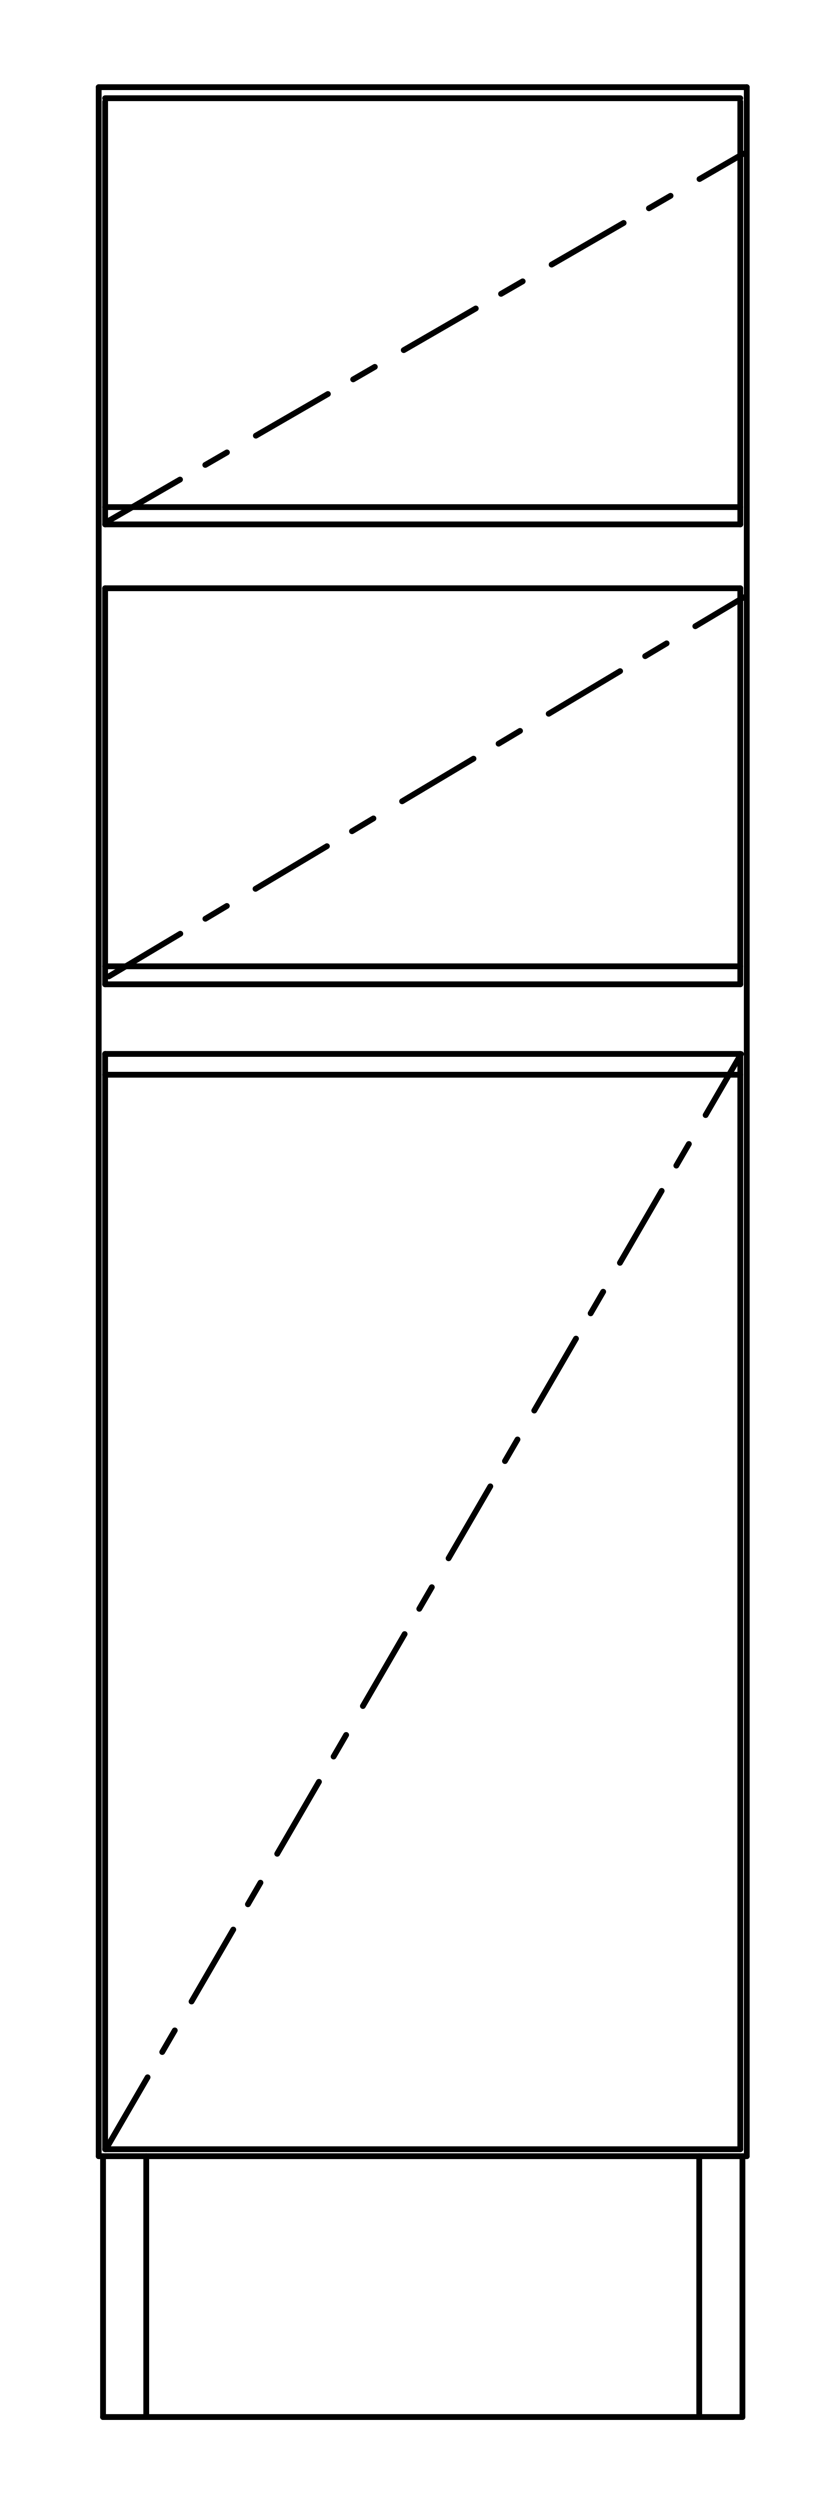 <?xml version="1.0" encoding="UTF-8" standalone="no"?>
<!DOCTYPE svg PUBLIC "-//W3C//DTD SVG 1.1//EN" "http://www.w3.org/Graphics/SVG/1.1/DTD/svg11.dtd">
<svg width="100%" height="100%" viewBox="0 0 417 1250" version="1.1" xmlns="http://www.w3.org/2000/svg" xmlns:xlink="http://www.w3.org/1999/xlink" xml:space="preserve" xmlns:serif="http://www.serif.com/" style="fill-rule:evenodd;clip-rule:evenodd;stroke-linecap:round;stroke-linejoin:round;">
    <g id="photo" transform="matrix(8.333,0,0,8.333,-2271.98,-2882.87)">
        <g transform="matrix(0,-1.2,-1.2,0,848.692,653.226)">
            <path d="M148.242,442.697L251.698,442.697" style="fill:none;fill-rule:nonzero;stroke:black;stroke-width:0.29px;"/>
        </g>
        <g transform="matrix(0,-1.2,-1.2,0,809.807,614.341)">
            <path d="M115.838,442.697L219.293,442.697" style="fill:none;fill-rule:nonzero;stroke:black;stroke-width:0.29px;"/>
        </g>
        <g transform="matrix(1.2,0,0,1.2,77.492,6.173)">
            <path d="M167.565,390.969L199.97,390.969" style="fill:none;fill-rule:nonzero;stroke:black;stroke-width:0.29px;"/>
        </g>
        <g transform="matrix(1.2,0,0,1.2,77.492,-242.121)">
            <path d="M167.565,494.425L199.97,494.425" style="fill:none;fill-rule:nonzero;stroke:black;stroke-width:0.29px;"/>
        </g>
        <g transform="matrix(1.2,0,0,1.2,77.492,37.474)">
            <path d="M167.782,377.927L199.753,377.927" style="fill:none;fill-rule:nonzero;stroke:black;stroke-width:0.29px;"/>
        </g>
        <g transform="matrix(0,1.2,1.2,0,-182.506,281.822)">
            <path d="M161.261,384.448L174.304,384.448" style="fill:none;fill-rule:nonzero;stroke:black;stroke-width:0.29px;"/>
        </g>
        <g transform="matrix(0,1.2,1.2,0,-144.141,243.457)">
            <path d="M193.232,384.448L206.275,384.448" style="fill:none;fill-rule:nonzero;stroke:black;stroke-width:0.29px;"/>
        </g>
        <g transform="matrix(0,1.2,1.2,0,-146.733,246.049)">
            <path d="M191.072,384.448L204.115,384.448" style="fill:none;fill-rule:nonzero;stroke:black;stroke-width:0.29px;"/>
        </g>
        <g transform="matrix(0,1.2,1.2,0,-179.914,279.23)">
            <path d="M163.422,384.448L176.464,384.448" style="fill:none;fill-rule:nonzero;stroke:black;stroke-width:0.29px;"/>
        </g>
        <g transform="matrix(0,1.2,1.2,0,-300.8,163.276)">
            <path d="M157.318,483.131L178.456,483.131" style="fill:none;fill-rule:nonzero;stroke:black;stroke-width:0.29px;"/>
        </g>
        <g transform="matrix(0,1.2,1.2,0,-262.689,125.165)">
            <path d="M189.078,483.131L210.215,483.131" style="fill:none;fill-rule:nonzero;stroke:black;stroke-width:0.29px;"/>
        </g>
        <g transform="matrix(1.2,0,0,1.2,77.492,5.337)">
            <path d="M167.887,391.317L199.646,391.317" style="fill:none;fill-rule:nonzero;stroke:black;stroke-width:0.29px;"/>
        </g>
        <g transform="matrix(1.2,0,0,1.2,77.492,-126.106)">
            <path d="M167.887,446.085L199.646,446.085" style="fill:none;fill-rule:nonzero;stroke:black;stroke-width:0.29px;"/>
        </g>
        <g transform="matrix(1.2,0,0,1.2,77.492,-134.46)">
            <path d="M167.887,449.566L199.646,449.566" style="fill:none;fill-rule:nonzero;stroke:black;stroke-width:0.29px;"/>
        </g>
        <g transform="matrix(1.2,0,0,1.2,77.492,-181.986)">
            <path d="M167.887,469.368L199.646,469.368" style="fill:none;fill-rule:nonzero;stroke:black;stroke-width:0.29px;"/>
        </g>
        <g transform="matrix(1.2,0,0,1.2,77.492,-189.651)">
            <path d="M167.887,472.562L199.646,472.562" style="fill:none;fill-rule:nonzero;stroke:black;stroke-width:0.29px;"/>
        </g>
        <g transform="matrix(0,-1.2,-1.2,0,819.509,681.633)">
            <path d="M172.262,418.701L227.03,418.701" style="fill:none;fill-rule:nonzero;stroke:black;stroke-width:0.29px;"/>
        </g>
        <g transform="matrix(0,-1.2,-1.2,0,781.398,643.522)">
            <path d="M140.503,418.701L195.271,418.701" style="fill:none;fill-rule:nonzero;stroke:black;stroke-width:0.29px;"/>
        </g>
        <g transform="matrix(0,1.2,1.2,0,-272.404,191.673)">
            <path d="M157.986,459.467L177.788,459.467" style="fill:none;fill-rule:nonzero;stroke:black;stroke-width:0.29px;"/>
        </g>
        <g transform="matrix(0,1.2,1.2,0,-234.293,153.562)">
            <path d="M189.745,459.467L209.547,459.467" style="fill:none;fill-rule:nonzero;stroke:black;stroke-width:0.29px;"/>
        </g>
        <g transform="matrix(1.2,0,0,1.2,77.492,-240.793)">
            <path d="M167.887,493.871L199.646,493.871" style="fill:none;fill-rule:nonzero;stroke:black;stroke-width:0.29px;"/>
        </g>
        <g transform="matrix(1.2,0,0,1.2,77.492,-123.609)">
            <path d="M167.887,445.045L199.646,445.045" style="fill:none;fill-rule:nonzero;stroke:black;stroke-width:0.29px;"/>
        </g>
        <g transform="matrix(1.2,0,0,1.2,77.492,-136.62)">
            <path d="M167.887,450.466L199.646,450.466" style="fill:none;fill-rule:nonzero;stroke:black;stroke-width:0.29px;"/>
        </g>
        <g transform="matrix(1.039,-0.601,-0.601,-1.039,396.792,977.193)">
            <path d="M165.419,481.755L202.115,481.755" style="fill:none;fill-rule:nonzero;stroke:black;stroke-width:0.29px;stroke-dasharray:4.16,1.46,1.25,1.67;"/>
        </g>
        <g transform="matrix(1.03,-0.615,-0.615,-1.03,391.318,979.758)">
            <path d="M165.558,459.609L202.542,459.609" style="fill:none;fill-rule:nonzero;stroke:black;stroke-width:0.29px;stroke-dasharray:4.16,1.46,1.25,1.67;"/>
        </g>
        <g transform="matrix(0.602,-1.038,-1.038,-0.602,622.04,884.869)">
            <path d="M152.112,418.701L215.422,418.701" style="fill:none;fill-rule:nonzero;stroke:black;stroke-width:0.29px;stroke-dasharray:4.16,1.46,1.25,1.67;"/>
        </g>
        <g transform="matrix(1.2,0,0,1.2,77.492,-191.726)">
            <path d="M167.887,473.427L199.646,473.427" style="fill:none;fill-rule:nonzero;stroke:black;stroke-width:0.29px;"/>
        </g>
    </g>
    <g id="bector">
    </g>
    <g id="レイヤー-1" serif:id="レイヤー 1">
    </g>
    <g id="spec">
    </g>
</svg>
